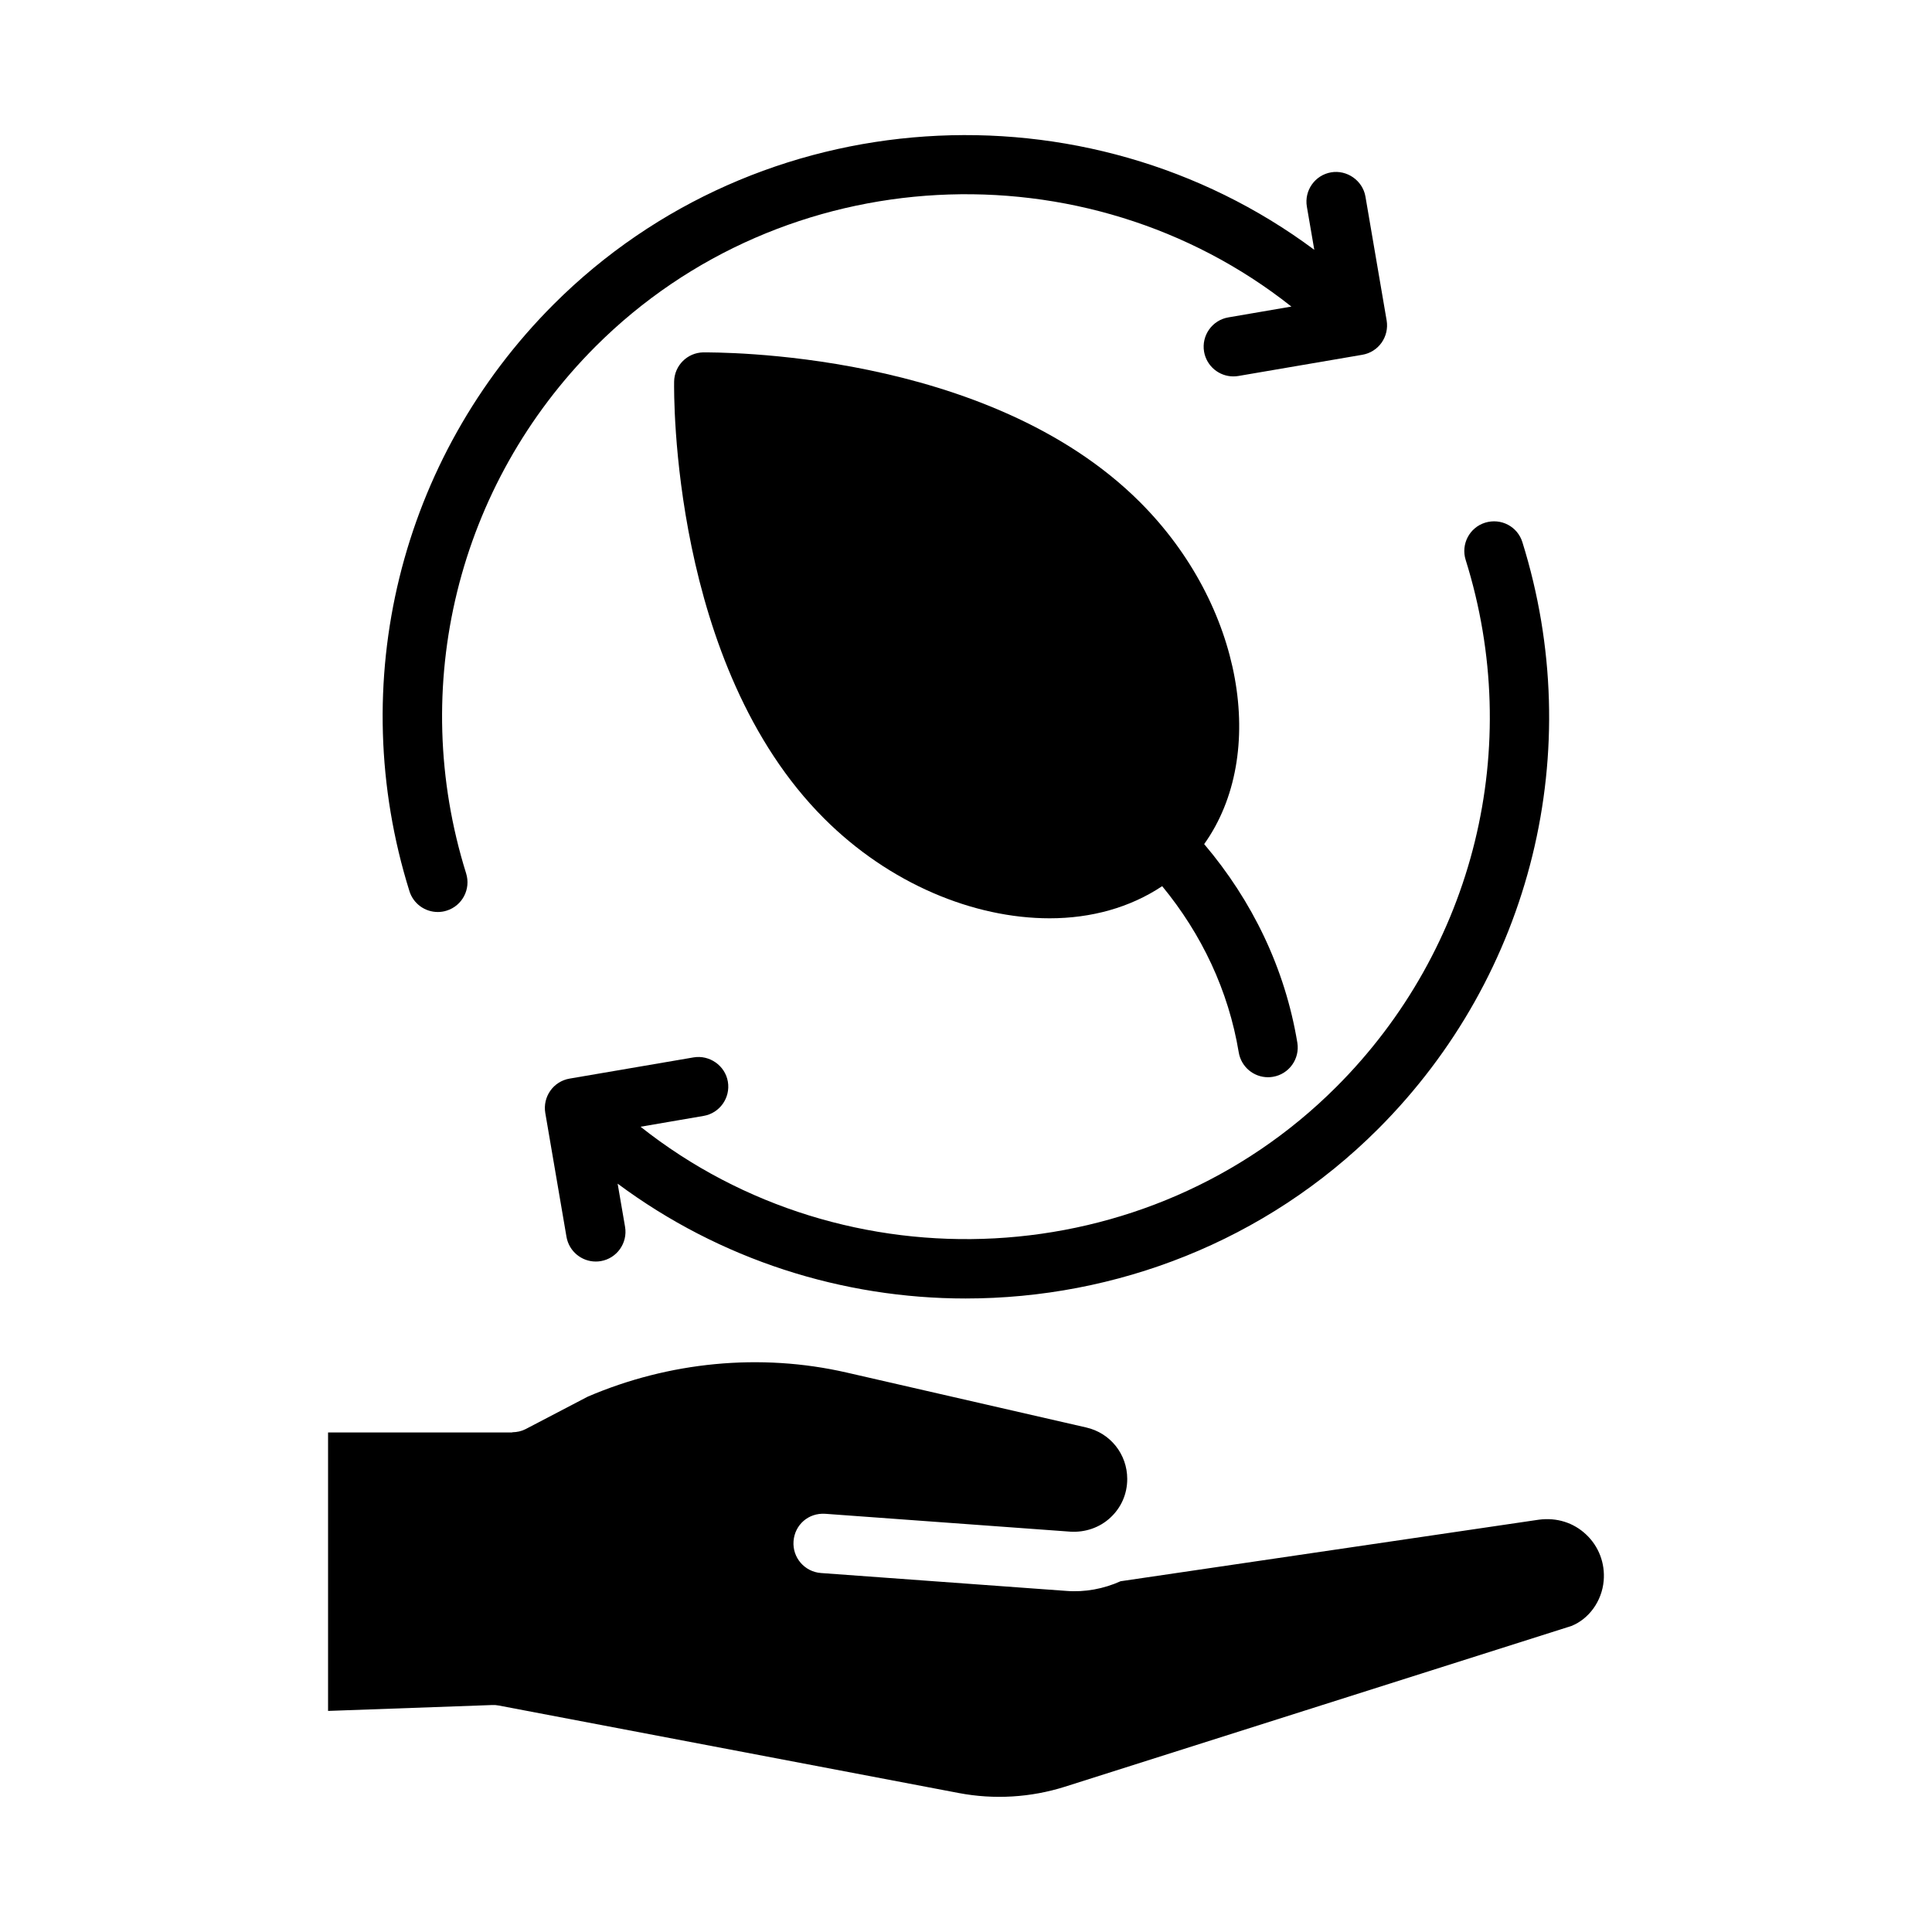 <?xml version="1.0" encoding="UTF-8"?>
<!-- Uploaded to: SVG Find, www.svgrepo.com, Generator: SVG Find Mixer Tools -->
<svg fill="#000000" width="800px" height="800px" version="1.1" viewBox="144 144 512 512" xmlns="http://www.w3.org/2000/svg">
 <g>
  <path d="m551.84 546.73-110.51 16.262c-0.125 0.016-0.234 0.031-0.348 0.047-4.473 2.016-9.461 2.961-14.406 2.566l-65.008-4.738c-4.328-0.316-7.59-4.078-7.273-8.422 0.316-4.328 3.922-7.574 8.422-7.273l64.992 4.738c3.809 0.219 7.668-1.023 10.547-3.715 2.898-2.676 4.473-6.312 4.473-10.25 0-6.566-4.473-12.188-10.863-13.648l-63.512-14.562c-22.938-5.258-47.121-2.816-68.598 6.391l-16.484 8.613c-1.102 0.566-2.25 0.789-3.418 0.82-0.078 0-0.156 0.062-0.234 0.062l-48.68-0.004v73.793l43.469-1.559c0.598-0.031 1.164 0.016 1.746 0.125l122 23.207c9.305 1.762 18.988 1.18 28.008-1.668l134.28-42.617c4.598-1.844 8.078-6.519 8.551-11.996 0.395-4.613-1.289-9.086-4.66-12.25-3.336-3.152-7.805-4.539-12.496-3.922z"/>
  <path d="m260.02 385.69c0.77 0 1.574-0.109 2.348-0.363 4.156-1.289 6.453-5.715 5.164-9.855-15.477-49.5-2.312-103.01 34.32-139.68 49.926-49.895 130.06-53.562 184.38-10.547l-16.703 2.867c-4.281 0.723-7.164 4.801-6.438 9.086 0.66 3.84 4 6.551 7.746 6.551 0.441 0 0.898-0.031 1.34-0.109l32.859-5.621c2.062-0.348 3.906-1.512 5.102-3.211 1.195-1.699 1.684-3.809 1.34-5.871l-5.621-32.844c-0.738-4.281-4.93-7.133-9.086-6.422-4.281 0.723-7.164 4.801-6.438 9.086l1.969 11.445c-60.406-44.961-147.14-39.969-201.57 14.441-40.809 40.824-55.449 100.42-38.227 155.52 1.055 3.371 4.156 5.527 7.512 5.527z"/>
  <path d="m498.13 432.05c-49.91 49.91-130.05 53.578-184.38 10.547l16.703-2.867c4.281-0.723 7.164-4.801 6.438-9.086-0.738-4.297-4.914-7.133-9.086-6.422l-32.859 5.621c-2.062 0.348-3.906 1.512-5.102 3.211-1.195 1.699-1.684 3.809-1.34 5.871l5.621 32.844c0.66 3.84 4 6.551 7.746 6.551 0.441 0 0.898-0.031 1.34-0.109 4.281-0.723 7.164-4.801 6.438-9.086l-1.969-11.445c27.191 20.215 59.672 30.434 92.211 30.434 39.707 0 79.414-15.02 109.33-44.934 40.809-40.809 55.434-100.4 38.227-155.5-1.289-4.141-5.637-6.453-9.871-5.164-4.156 1.289-6.453 5.715-5.164 9.855 15.516 49.516 2.387 103.03-34.281 139.68z"/>
  <path d="m446.16 277.12c-40.559-40.559-112.79-39.691-115.78-39.738-4.25 0.078-7.652 3.496-7.731 7.731-0.047 3.055-0.852 75.195 39.738 115.78 17.336 17.336 39.676 26.465 59.781 26.465 11.035 0 21.332-2.852 29.82-8.516 10.453 12.691 17.57 27.648 20.293 44.051 0.645 3.856 3.969 6.582 7.746 6.582 0.426 0 0.867-0.031 1.309-0.109 4.281-0.707 7.18-4.769 6.473-9.055-3.258-19.664-11.918-37.566-24.688-52.617 16.969-23.789 10.293-63.305-16.961-90.574z"/>
 </g>
</svg>